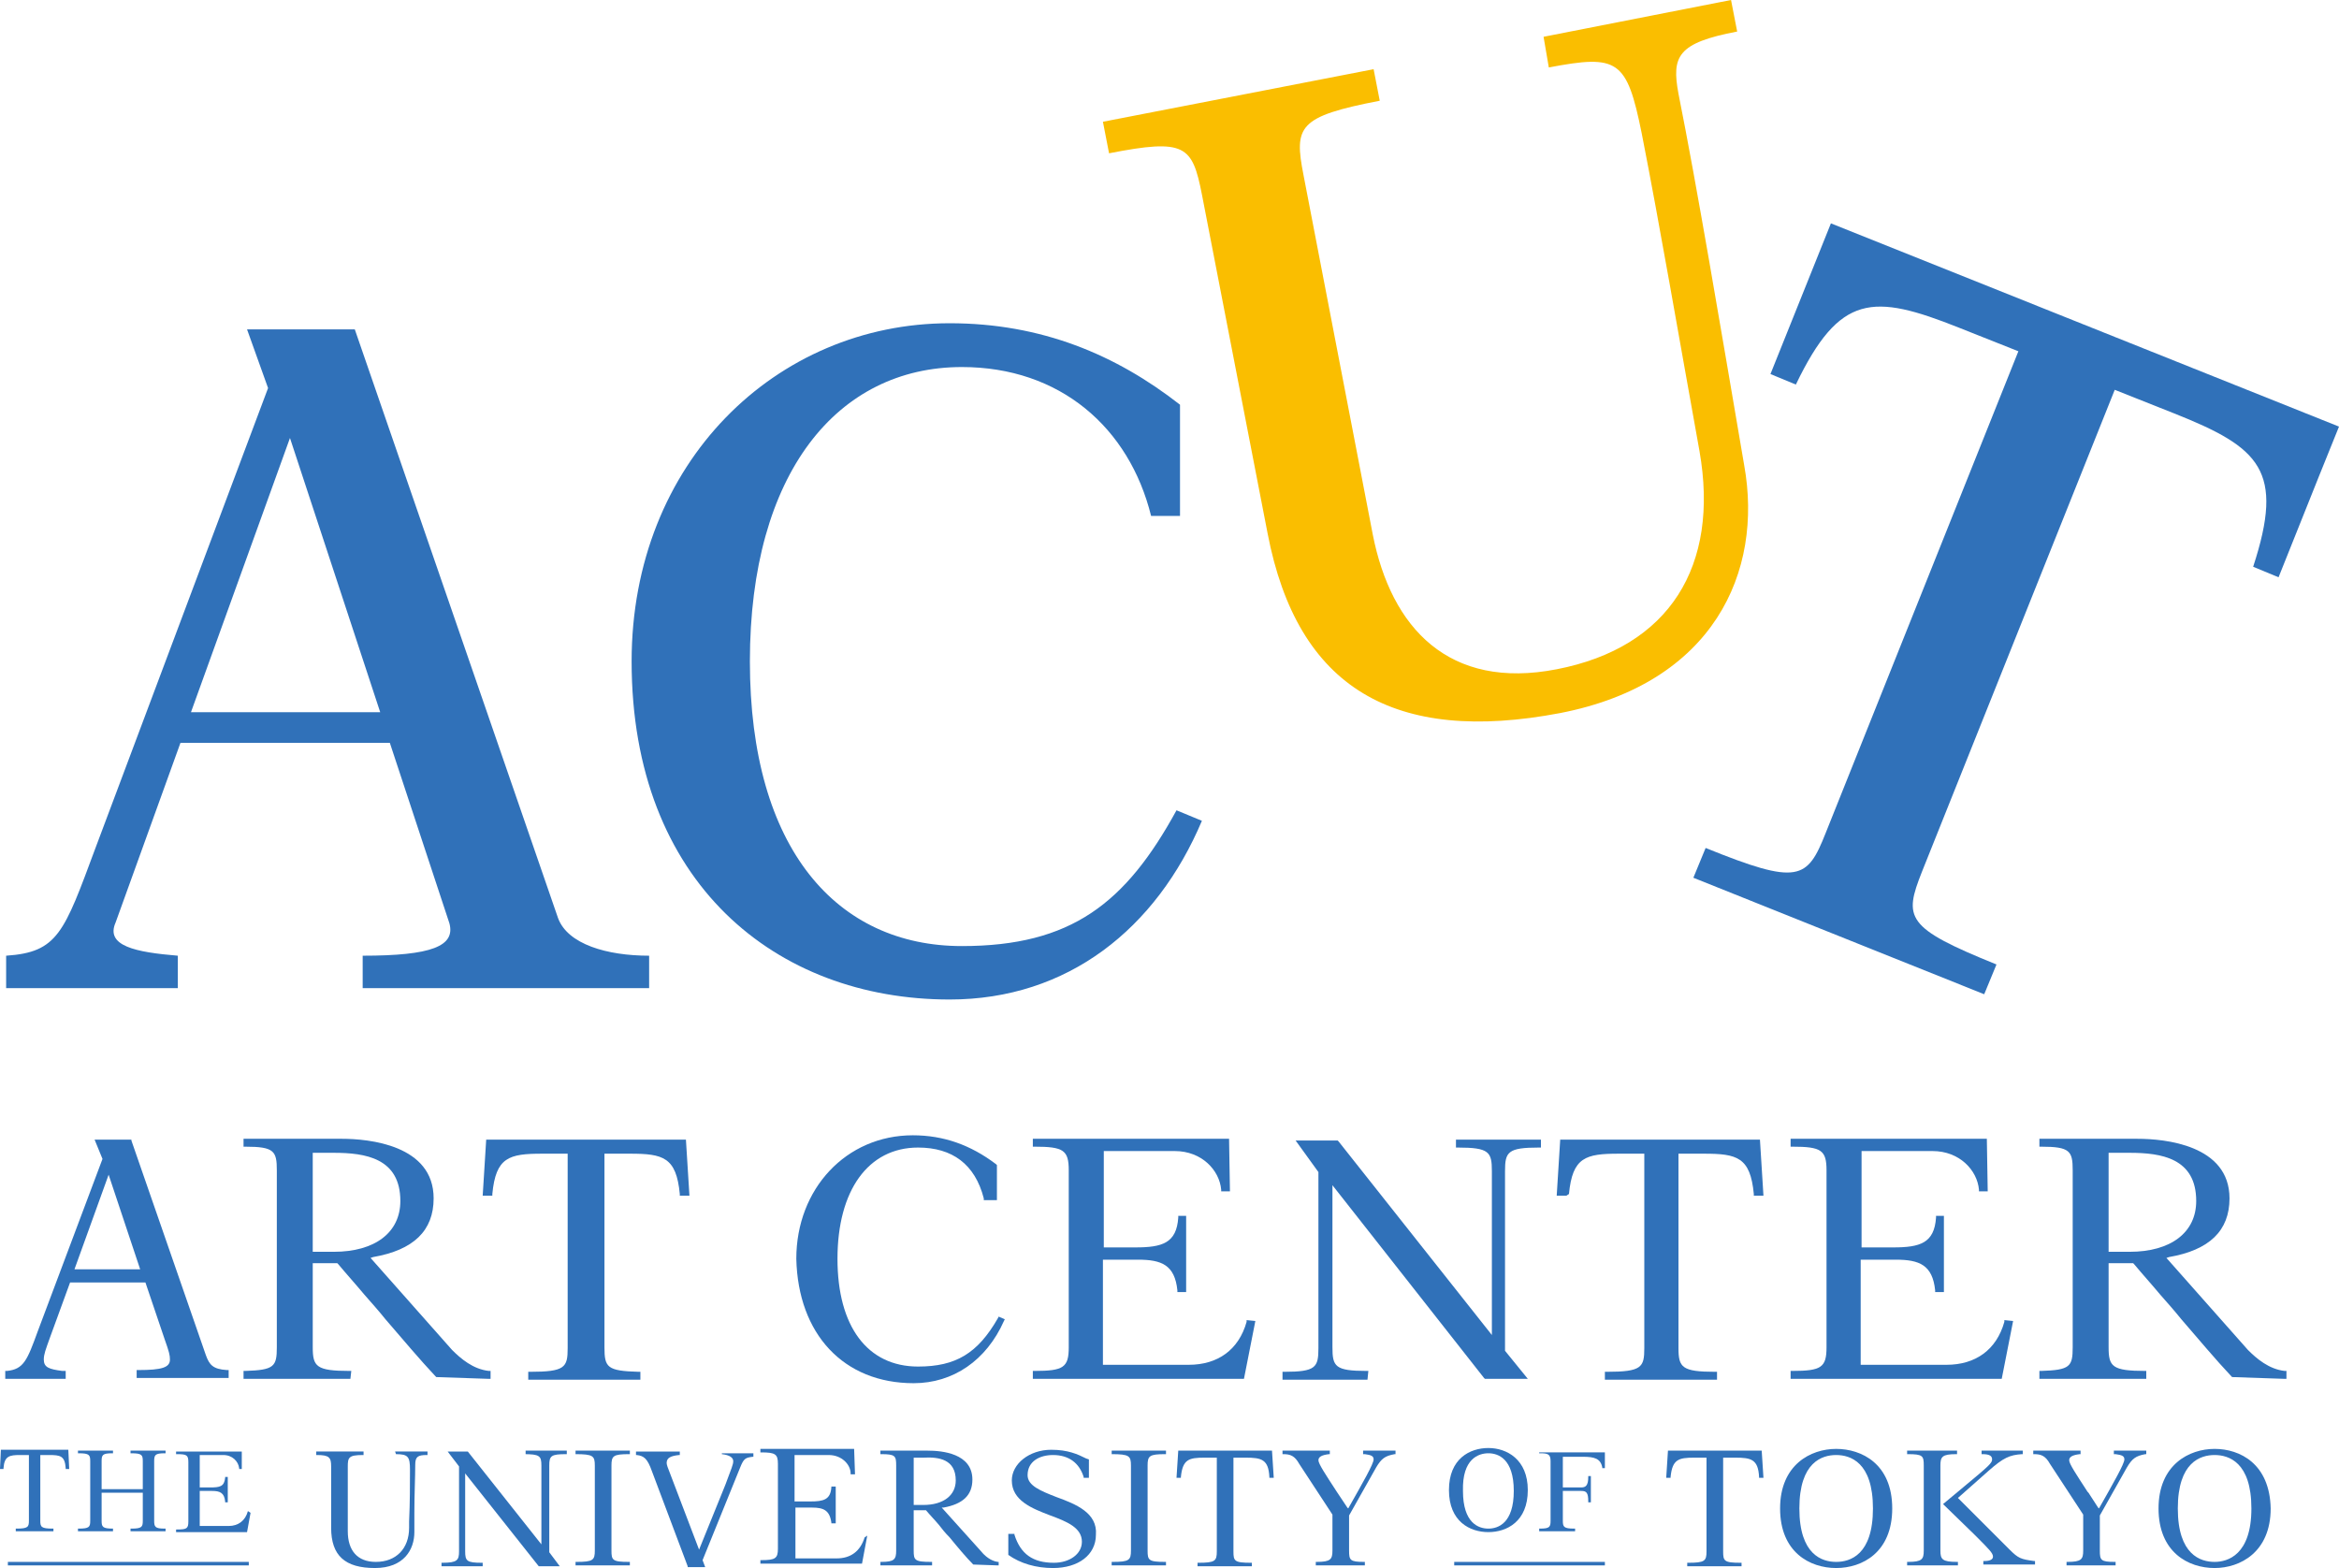 <?xml version="1.0" encoding="utf-8"?>
<!-- Generator: Adobe Illustrator 23.0.1, SVG Export Plug-In . SVG Version: 6.00 Build 0)  -->
<svg version="1.1" id="レイヤー_1" xmlns="http://www.w3.org/2000/svg" xmlns:xlink="http://www.w3.org/1999/xlink" x="0px"
	 y="0px" viewBox="0 0 267 179" style="enable-background:new 0 0 267 179;" xml:space="preserve">
<style type="text/css">
	.st0{fill:#3071B9;}
	.st1{fill:#FABE00;}
</style>
<g>
	<g>
		<g>
			<path class="st0" d="M134.5,165.6l-0.2,3.1h0.5v-0.1c0.2-2,0.9-2.2,2.7-2.2h1.4v10.7c0,1.1-0.2,1.3-2.1,1.3h-0.1v0.4h6.2v-0.4
				h-0.1c-1.9,0-2-0.2-2-1.3v-10.7h1.4c1.8,0,2.6,0.2,2.7,2.2v0.1h0.5l-0.2-3.1H134.5z"/>
			<path class="st0" d="M190.4,165.6l-0.2,3.1h0.5v-0.1c0.2-2,0.9-2.2,2.7-2.2h1.4v10.7c0,1.1-0.2,1.3-2.1,1.3h-0.1v0.4h6.2v-0.4
				h-0.1c-1.9,0-2-0.2-2-1.3v-10.7h1.4c1.8,0,2.6,0.2,2.7,2.2v0.1h0.5l-0.2-3.1H190.4z"/>
			<path class="st0" d="M98.7,175.5L98.7,175.5c-0.5,1.6-1.6,2.4-3.2,2.4h-4.7v-5.8h1.9c1.3,0,2,0.3,2.2,1.7v0.1h0.5v-4.2h-0.5v0.1
				c-0.1,1.4-0.9,1.6-2.4,1.6h-1.8v-5.3h3.9c1.5,0,2.5,1.1,2.5,2.1v0.1h0.5l-0.1-2.9H86.8v0.4h0.1c1.6,0,1.9,0.2,1.9,1.3v9.7
				c0,1.1-0.3,1.3-1.9,1.3h-0.1v0.4h11.6l0.6-3.2L98.7,175.5z"/>
			<path class="st0" d="M28.3,172.5L28.3,172.5c-0.3,1.1-1.1,1.7-2.2,1.7h-3.3v-4h1.4c0.9,0,1.4,0.2,1.5,1.2v0.1H26v-2.9h-0.3v0.1
				c-0.1,1-0.6,1.1-1.7,1.1h-1.2v-3.7h2.7c1,0,1.7,0.7,1.8,1.5v0.1h0.3v-2h-7.5v0.3h0.1c1.1,0,1.3,0.1,1.3,0.9v6.8
				c0,0.8-0.2,0.9-1.3,0.9h-0.1v0.3h8.1l0.4-2.2L28.3,172.5z"/>
			<path class="st0" d="M45.2,166L45.2,166c1.4,0,1.6,0.3,1.6,1.8c0,1.7,0,3.7-0.1,5.9v0.7c0,2.4-1.5,3.9-3.8,3.9
				c-2.1,0-3.2-1.3-3.2-3.5v-7.4c0-1,0.1-1.3,1.7-1.3h0.1v-0.4h-5.4v0.4h0.1c1.4,0,1.6,0.3,1.6,1.3v7c0,3.2,1.6,4.6,5,4.6
				c3.3,0,4.5-2.1,4.5-4.1v-2.2c0-2.1,0.1-4.1,0.1-5.5c0-0.9,0.3-1.1,1.3-1.1h0.1v-0.4h-3.7L45.2,166L45.2,166z"/>
			<path class="st0" d="M65.7,166L65.7,166c2,0,2.2,0.2,2.2,1.3v9.7c0,1.1-0.2,1.3-2.1,1.3h-0.1v0.4h6.2v-0.4h-0.1
				c-1.9,0-2-0.2-2-1.3v-9.7c0-1.1,0.2-1.3,2-1.3h0.1v-0.4h-6.2V166z"/>
			<path class="st0" d="M126.9,166L126.9,166c2,0,2.2,0.2,2.2,1.3v9.7c0,1.1-0.2,1.3-2.1,1.3h-0.1v0.4h6.2v-0.4H133
				c-1.9,0-2-0.2-2-1.3v-9.7c0-1.1,0.2-1.3,2-1.3h0.1v-0.4h-6.2L126.9,166L126.9,166z"/>
			<path class="st0" d="M82.4,166L82.4,166c0.9,0.1,1.3,0.4,1.3,0.8c0,0.4-0.2,0.8-0.9,2.7l-3,7.4l-3.2-8.4c-0.4-1-0.5-1.3-0.5-1.5
				c0-0.6,0.5-0.8,1.4-0.9h0.1v-0.4h-5v0.4h0.1c0.8,0.1,1.2,0.4,1.7,1.8l4.1,10.9v0.1h2l-0.3-0.8l4.3-10.6c0.4-1,0.6-1.1,1.4-1.2H86
				v-0.4h-3.6L82.4,166L82.4,166z"/>
			<path class="st0" d="M120.6,170.9c-1.8-0.7-3.3-1.3-3.3-2.5c0-1.6,1.4-2.3,2.9-2.3c1.8,0,3,0.9,3.5,2.5v0.1h0.6v-2.1l-0.3-0.1
				c-1-0.5-2.1-1-4-1c-2.5,0-4.5,1.6-4.5,3.5c0,2.3,2.3,3.2,4.4,4c1.9,0.7,3.6,1.4,3.6,3c0,1.4-1.4,2.4-3.2,2.4
				c-2.4,0-3.8-1-4.5-3.2v-0.1h-0.7v2.4l0,0c1.4,1,3.2,1.5,5.1,1.5c2.9,0,4.9-1.5,4.9-3.8C125.3,172.7,122.8,171.7,120.6,170.9z"/>
			<path class="st0" d="M155.8,166L155.8,166c0.7,0.1,1,0.2,1,0.6c0,0.5-1.2,2.6-2.9,5.6l-0.1-0.1c-0.4-0.6-0.8-1.2-1.2-1.8
				c-1.3-2-2.1-3.2-2.1-3.6c0-0.4,0.4-0.6,1.2-0.7h0.1v-0.4h-5.4v0.4h0.1c0.8,0,1.3,0.2,1.8,1.1l3.8,5.8v4.1c0,1-0.2,1.3-1.8,1.3
				h-0.1v0.4h5.6v-0.4h-0.1c-1.6,0-1.7-0.2-1.7-1.3v-4l3.1-5.5c0.6-1,1-1.3,2.1-1.5h0.1v-0.4h-3.7v0.4H155.8z"/>
			<path class="st0" d="M241.5,166L241.5,166c0.7,0.1,1,0.2,1,0.6c0,0.5-1.2,2.6-2.9,5.6l-0.1-0.1c-0.4-0.6-0.7-1.1-1.1-1.7
				l-0.1-0.1c-1.3-2-2.1-3.2-2.1-3.6c0-0.4,0.4-0.6,1.2-0.7h0.1v-0.4h-5.4v0.4h0.1c0.8,0,1.3,0.2,1.8,1.1l3.8,5.8v4.1
				c0,1-0.2,1.3-1.8,1.3h-0.1v0.4h5.6v-0.4h-0.1c-1.6,0-1.7-0.2-1.7-1.3v-4l3.1-5.5c0.6-1,1-1.3,2.1-1.5h0.1v-0.4h-3.7v0.4H241.5z"
				/>
			<path class="st0" d="M252.8,165.4c-2.9,0-6.4,1.8-6.4,6.8s3.4,6.8,6.4,6.8c2.9,0,6.4-1.8,6.4-6.8
				C259.1,167.1,255.7,165.4,252.8,165.4z M252.8,178.3c-1.6,0-4.2-0.8-4.2-6.1s2.6-6.1,4.2-6.1s4.2,0.8,4.2,6.1
				C257,177.5,254.3,178.3,252.8,178.3z"/>
			<path class="st0" d="M209.6,165.4c-2.9,0-6.4,1.8-6.4,6.8s3.4,6.8,6.4,6.8s6.4-1.8,6.4-6.8C216,167.1,212.5,165.4,209.6,165.4z
				 M209.6,178.3c-1.6,0-4.2-0.8-4.2-6.1s2.6-6.1,4.2-6.1s4.2,0.8,4.2,6.1S211.2,178.3,209.6,178.3z"/>
			<path class="st0" d="M112,177.1l-4.5-5h0.2c2.2-0.4,3.3-1.4,3.3-3.2c0-3-3.5-3.3-5.1-3.3h-5.4v0.4h0.1c1.6,0,1.7,0.2,1.7,1.3v9.7
				c0,1-0.2,1.3-1.7,1.3h-0.1v0.4h5.9v-0.4h-0.1c-1.9,0-2-0.2-2-1.3v-4.6h1.4l0,0c0.5,0.6,1,1.1,1.5,1.7c0.3,0.4,0.7,0.9,1.2,1.4
				c0.9,1.1,1.9,2.3,2.7,3.1l0,0l2.8,0.1h0.1v-0.4h-0.1C113.1,178.2,112.4,177.6,112,177.1z M109.1,169c0,1.7-1.4,2.8-3.7,2.8h-1.1
				v-5.4h1.1C107.2,166.3,109.1,166.6,109.1,169z"/>
			<path class="st0" d="M221.5,177v-9.7c0-1,0.2-1.3,1.8-1.3h0.1v-0.4h-5.7v0.4h0.1c1.7,0,1.8,0.2,1.8,1.3v9.7c0,1-0.2,1.3-1.8,1.3
				h-0.1v0.4h5.8v-0.4h-0.1C221.7,178.3,221.5,178,221.5,177z"/>
			<path class="st0" d="M229.4,176.9l-5.9-5.9l3.5-3.1c1.7-1.5,2.4-1.8,3.8-1.9h0.1v-0.4h-4.7v0.4h0.1c0.8,0,1.1,0.2,1.1,0.6
				c0,0.4-0.3,0.7-3.2,3.1l-2.4,2l3.6,3.5c1.7,1.7,2.1,2.1,2.1,2.5c0,0.3-0.3,0.5-1,0.5h-0.1v0.4h5.9v-0.4h-0.1
				C230.7,178,230.4,177.9,229.4,176.9z"/>
			<path class="st0" d="M59.8,166L59.8,166c1.8,0,2,0.2,2,1.3v9l-8.4-10.6l0,0h-2.3l1.3,1.7v9.7c0,1-0.2,1.3-1.9,1.3h-0.1v0.4h4.7
				v-0.4H55c-1.7,0-1.9-0.2-1.9-1.3v-8.9l8.4,10.6h2.4l-1.2-1.6v-9.9c0-1.1,0.2-1.3,1.9-1.3h0.1v-0.4H60v0.4H59.8z"/>
			<g>
				<path class="st0" d="M3.3,166.1v7.5c0,0.7-0.1,0.9-1.4,0.9H1.8v0.3h4.3v-0.3H6c-1.3,0-1.4-0.2-1.4-0.9v-7.5h1
					c1.3,0,1.8,0.1,1.9,1.5v0.1h0.4l-0.1-2.2H0.1L0,167.7h0.4v-0.1c0.1-1.4,0.7-1.5,1.9-1.5H3.3z"/>
				<path class="st0" d="M12.9,174.5L12.9,174.5c-1.2,0-1.3-0.2-1.3-0.9v-3.2h4.7v3.2c0,0.7-0.1,0.9-1.3,0.9h-0.1v0.3h4v-0.3h-0.1
					c-1.1,0-1.2-0.2-1.2-0.9v-6.8c0-0.7,0.1-0.9,1.2-0.9h0.1v-0.3h-4v0.3H15c1.2,0,1.3,0.2,1.3,0.9v3.2h-4.7v-3.2
					c0-0.7,0.1-0.9,1.2-0.9h0.1v-0.3h-4v0.3H9c1.2,0,1.3,0.2,1.3,0.9v6.8c0,0.7-0.1,0.9-1.3,0.9H8.9v0.3h4
					C12.9,174.8,12.9,174.5,12.9,174.5z"/>
			</g>
			<path class="st0" d="M169.9,174.9c2.1,0,4.5-1.2,4.5-4.8c0-3.5-2.4-4.8-4.5-4.8s-4.5,1.2-4.5,4.8S167.8,174.9,169.9,174.9z
				 M169.9,165.9c1.1,0,2.9,0.6,2.9,4.3s-1.8,4.3-2.9,4.3s-2.9-0.6-2.9-4.3C166.9,166.5,168.8,165.9,169.9,165.9z"/>
			<path class="st0" d="M175.7,165.6v0.3h0.1c0.9,0,1.2,0.1,1.2,0.9v6.8c0,0.7-0.1,0.9-1.2,0.9h-0.1v0.3h4.1v-0.3h-0.1
				c-1.2,0-1.3-0.2-1.3-0.9v-3.4h2.1c0.6,0,0.8,0.2,0.8,1.2v0.1h0.3v-3h-0.3v0.1c0,1-0.3,1.2-0.8,1.2h-2.1v-3.5h2.3
				c1.3,0,2,0.2,2.2,1.2v0.1h0.3v-1.8h-7.5V165.6z"/>
			<rect x="0.9" y="178.3" class="st0" width="27.5" height="0.4"/>
			<rect x="166" y="178.3" class="st0" width="17.2" height="0.4"/>
		</g>
		<path class="st0" d="M179.1,136.3c0.4-4.2,1.9-4.6,5.7-4.6h2.9v22.2c0,2.2-0.3,2.7-4.3,2.7h-0.2v0.9H196v-0.9h-0.2
			c-3.8,0-4.2-0.5-4.2-2.7v-22.2h2.9c3.8,0,5.3,0.4,5.7,4.6v0.2h1.1l-0.4-6.4h-22.8l-0.4,6.4h1.1L179.1,136.3z"/>
		<path class="st0" d="M69,153.8v-22.1h2.9c3.8,0,5.3,0.4,5.7,4.6v0.2h1.1l-0.4-6.4H55.5l-0.4,6.4h1.1v-0.2c0.4-4.2,1.9-4.6,5.7-4.6
			h2.9v22.2c0,2.2-0.3,2.7-4.3,2.7h-0.2v0.9h12.8v-0.9h-0.2C69.3,156.5,69,156.1,69,153.8z"/>
		<path class="st0" d="M143.3,150.8l-1-0.1v0.2c-0.9,3.2-3.3,4.9-6.6,4.9h-9.8v-12h4c2.7,0,4.2,0.6,4.5,3.5v0.2h1v-8.7h-0.9v0.2
			c-0.2,2.9-1.8,3.4-4.9,3.4H126v-11h8.1c3.1,0,5.1,2.2,5.3,4.4v0.2h1l-0.1-6h-22.4v0.9h0.2c3.3,0,3.9,0.4,3.9,2.7v20.2
			c0,2.3-0.6,2.7-3.9,2.7h-0.2v0.9H142L143.3,150.8z"/>
		<path class="st0" d="M229.8,150.8l-1-0.1v0.2c-0.9,3.2-3.3,4.9-6.6,4.9h-9.8v-12h4c2.7,0,4.2,0.6,4.5,3.5v0.2h1v-8.7H221v0.2
			c-0.2,2.9-1.8,3.4-4.9,3.4h-3.6v-11h8.1c3.1,0,5.1,2.2,5.3,4.4v0.2h1l-0.1-6h-22.4v0.9h0.2c3.3,0,3.9,0.4,3.9,2.7v20.2
			c0,2.3-0.6,2.7-3.9,2.7h-0.2v0.9h24.1L229.8,150.8z"/>
		<path class="st0" d="M104.3,157.9c4.5,0,8.3-2.6,10.3-7.1l0.1-0.2l-0.7-0.3l-0.1,0.2c-2.3,4-4.8,5.5-9.1,5.5
			c-5.8,0-9.2-4.6-9.2-12.3c0-7.8,3.5-12.7,9.2-12.7c3.9,0,6.5,1.9,7.5,5.8v0.2h1.5v-4l-0.1-0.1c-2.9-2.2-6-3.3-9.5-3.3
			c-7.6,0-13.3,6.1-13.3,14.1C91.1,152.3,96.3,157.9,104.3,157.9z"/>
		<path class="st0" d="M40.1,156.5h-0.2c-3.8,0-4.2-0.5-4.2-2.7v-9.6h2.8l0.1,0.1c1,1.2,2,2.3,3,3.5c0.7,0.8,1.6,1.8,2.4,2.8
			c1.9,2.2,4,4.7,5.7,6.5l0.1,0.1l5.9,0.2H56v-0.9h-0.2c-1.8-0.2-3.2-1.4-4.2-2.4l-9.3-10.5l0.3-0.1c4.6-0.8,6.9-3,6.9-6.7
			c0-6.1-7.4-6.8-10.5-6.8H27.8v0.9H28c3.3,0,3.6,0.5,3.6,2.7v20.2c0,2.2-0.3,2.6-3.6,2.7h-0.2v0.9H40L40.1,156.5L40.1,156.5z
			 M35.7,131.6h2.4c3.6,0,7.6,0.6,7.6,5.5c0,3.6-2.9,5.8-7.6,5.8h-2.4V131.6z"/>
		<path class="st0" d="M245.1,156.5h-0.2c-3.8,0-4.2-0.5-4.2-2.7v-9.6h2.8l0.1,0.1c1,1.2,2,2.3,3,3.5c0.7,0.8,1.6,1.8,2.4,2.8
			c1.9,2.2,4,4.7,5.7,6.5l0.1,0.1l5.9,0.2h0.3v-0.9h-0.2c-1.8-0.2-3.2-1.4-4.2-2.4l-9.3-10.5l0.3-0.1c4.6-0.8,6.9-3,6.9-6.7
			c0-6.1-7.4-6.8-10.5-6.8h-11.2v0.9h0.2c3.3,0,3.6,0.5,3.6,2.7v20.2c0,2.2-0.3,2.6-3.6,2.7h-0.2v0.9H245v-0.9H245.1z M240.7,131.6
			h2.4c3.6,0,7.6,0.6,7.6,5.5c0,3.6-2.9,5.8-7.6,5.8h-2.4V131.6z"/>
		<path class="st0" d="M156.2,156.5H156c-3.6,0-3.9-0.5-3.9-2.7v-18.5l17.3,22l0.1,0.1h4.9l-2.6-3.2v-20.5c0-2.2,0.3-2.7,3.9-2.7
			h0.2v-0.9h-9.7v0.9h0.2c3.6,0,3.9,0.5,3.9,2.7v18.7l-17.5-22.1l-0.1-0.1h-4.8l2.6,3.6v20.1c0,2.2-0.3,2.7-3.9,2.7h-0.2v0.9h9.7
			L156.2,156.5L156.2,156.5z"/>
		<path class="st0" d="M7.3,156.5H7.1c-1.5-0.2-2.1-0.4-2.1-1.3c0-0.6,0.2-1.1,0.7-2.5l2.3-6.3h8.6l2.2,6.5c0.5,1.4,0.6,1.8,0.6,2.3
			c0,0.9-0.9,1.2-3.6,1.2h-0.2v0.9h10.5v-0.9h-0.2c-1.6-0.1-2-0.6-2.4-1.7L15,130.2v-0.1h-4.2l0.9,2.2L4.3,152
			c-1.2,3.3-1.6,4.3-3.5,4.5H0.6v0.9h6.9v-0.9H7.3z M12.4,134.1l3.6,10.8H8.5L12.4,134.1z"/>
	</g>
	<g>
		<path class="st0" d="M209,25.5l-6.9,17.2l2.9,1.2c5-10.4,8.8-10.4,18.6-6.5l6.8,2.7l-22,55c-2.1,5.3-3.1,6-13.7,1.7l-1.4,3.4
			l33.2,13.3l1.4-3.4c-10.4-4.2-10.6-5.3-8.5-10.6l22-55l6.8,2.7c9.8,3.9,12.6,6.5,9,17.5l2.9,1.2l4.6-11.5l2.3-5.7L209,25.5z"/>
		<path class="st0" d="M109.8,108c-14.2,0-24.2-11-24.2-32.5s10-33.6,24.2-33.6c11.2,0,19.1,6.9,21.6,17h3.3V46.2
			c-7.3-5.7-15.8-9.3-26.3-9.3c-19.8,0-36.3,15.9-36.3,38.6c0,25.3,16.5,38.6,36.3,38.6c13.5,0,23.6-8.1,28.8-20.4l-2.9-1.2
			C128.5,103.1,122.3,108,109.8,108z"/>
		<path class="st1" d="M176.8,7.7c7.9-1.5,8.9-0.9,10.6,7.5c2.1,10.7,4.2,23,6.6,36.3c2.3,13.1-3.4,22.4-16.3,24.9
			c-12.3,2.4-18.9-4.7-21-15.4l-7.9-41c-1.1-5.6-0.6-6.7,8.7-8.5l-0.7-3.6l-30.9,6l0.7,3.6c8.7-1.7,9.5-0.9,10.6,4.7l7.5,38.7
			c3.4,17.7,14.5,24.1,33.4,20.5c17.5-3.4,23.2-16.1,21-28.3c-2.7-15.8-5.4-31.9-7.5-42.4c-0.8-4.3-0.1-5.8,6.7-7.1L197.6,0
			l-21.4,4.2L176.8,7.7z"/>
		<path class="st0" d="M63.7,104.8L40.5,37.6H28.2l2.4,6.7L10.9,96.8c-3.6,9.7-4.3,11.9-10.2,12.3v3.7h19.6v-3.7
			c-4.8-0.4-8.3-1.1-7.1-3.8l7.4-20.5h23.9l6.8,20.6c0.7,2.6-2,3.7-9.9,3.7v3.7h32.7v-3.7C69.3,109.1,64.8,107.8,63.7,104.8z
			 M21.8,81.3L33.1,50l10.3,31.3H21.8z"/>
	</g>
</g>
</svg>
